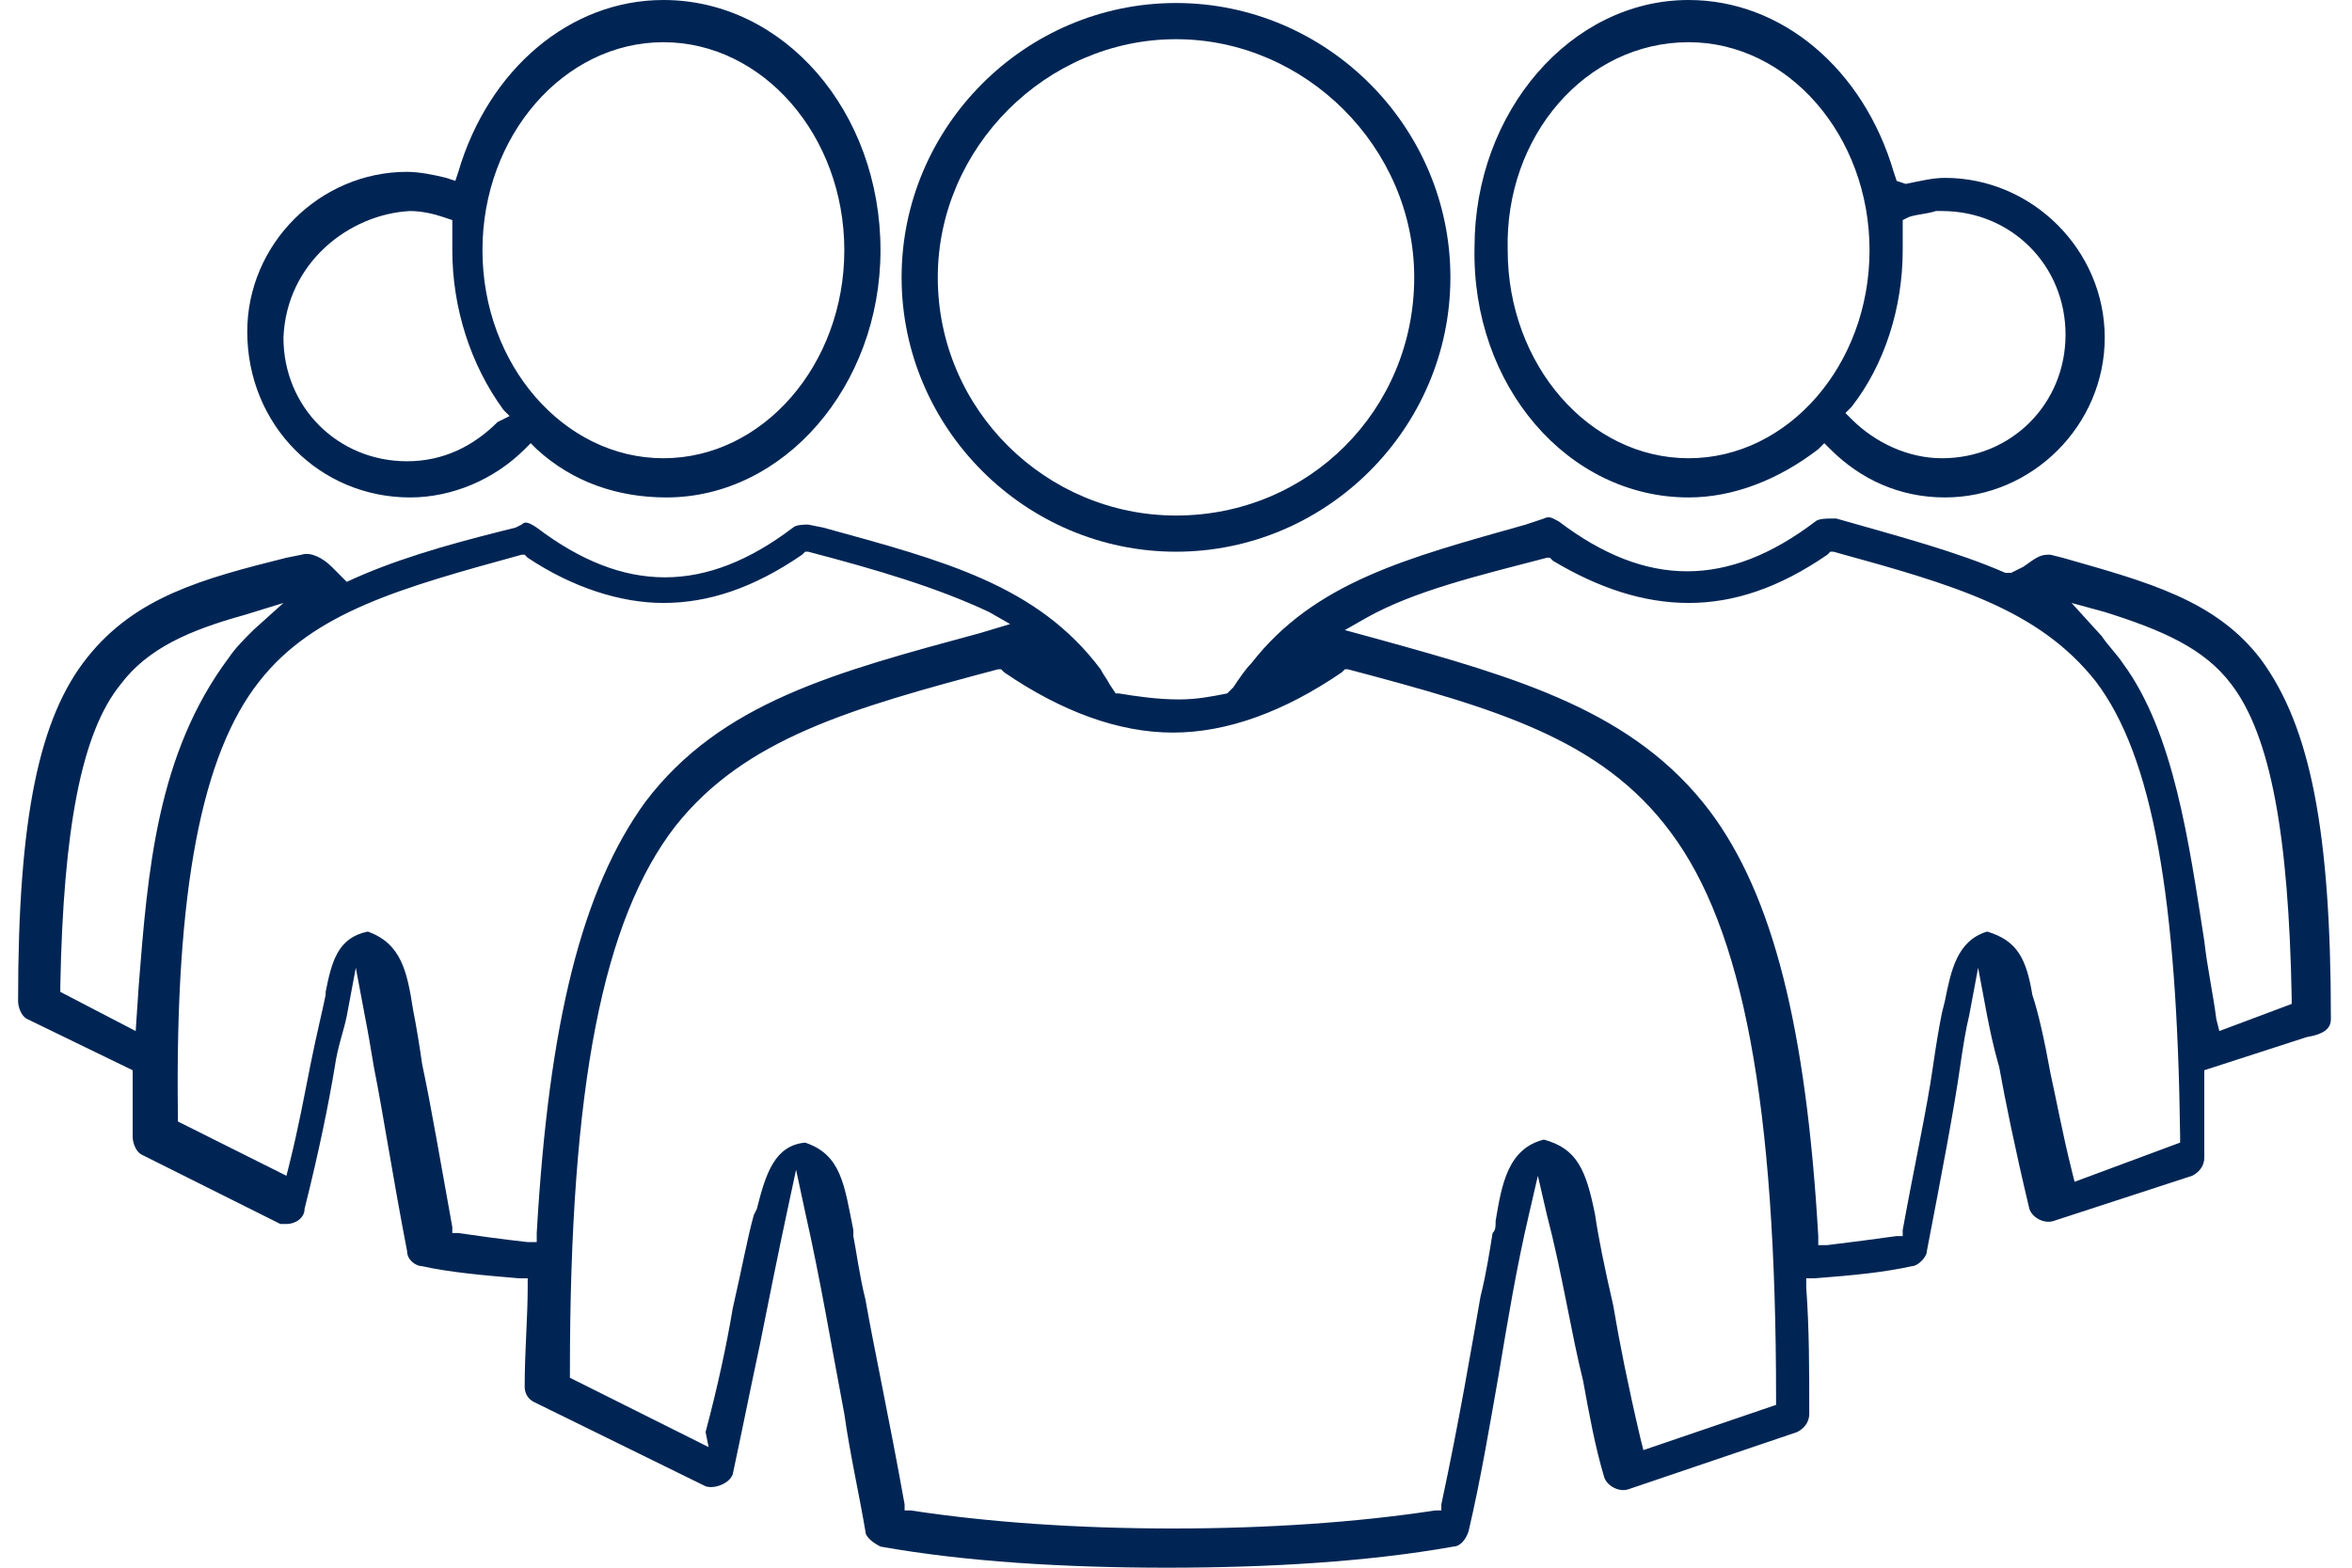 <?xml version="1.0" encoding="utf-8"?>
<!-- Generator: Adobe Illustrator 26.0.2, SVG Export Plug-In . SVG Version: 6.00 Build 0)  -->
<svg version="1.1" id="Layer_1" xmlns="http://www.w3.org/2000/svg" xmlns:xlink="http://www.w3.org/1999/xlink" x="0px" y="0px"
	 viewBox="0 0 78 52" style="enable-background:new 0 0 78 52;" width="78px" height="52px" xml:space="preserve">
<style type="text/css">
	.st0{fill:#002554;}
</style>
<path class="st0" d="M13.6,16.5c1.4,0,2.8-0.6,3.8-1.6l0.2-0.2l0.2,0.2c1.2,1.1,2.7,1.6,4.3,1.6c3.9,0,7.1-3.7,7.1-8.2
	C29.2,3.7,26,0,22,0c-3.1,0-5.8,2.3-6.8,5.7L15.1,6l-0.3-0.1c-0.4-0.1-0.9-0.2-1.3-0.2c-2.9,0-5.3,2.4-5.3,5.3
	C8.2,14.1,10.6,16.5,13.6,16.5z M22,1.4c3.3,0,6,3.1,6,6.9c0,3.8-2.7,6.9-6,6.9c-3.3,0-6-3.1-6-6.9C16,4.5,18.7,1.4,22,1.4z M13.6,7
	L13.6,7c0.4,0,0.8,0.1,1.1,0.2l0.3,0.1l0,0.3c0,0.2,0,0.5,0,0.7c0,1.9,0.6,3.8,1.7,5.3l0.2,0.2L16.5,14c-0.8,0.8-1.8,1.3-3,1.3
	c-2.3,0-4.1-1.8-4.1-4.1C9.5,8.7,11.6,7.1,13.6,7z"/>
<path class="st0" d="M77.3,33.8c0-6.3-0.7-9.7-2.3-11.9c-1.5-2-3.8-2.6-6.6-3.4l-0.4-0.1c0,0-0.1,0-0.1,0c-0.3,0-0.5,0.2-0.8,0.4
	L66.7,19L66.5,19c-1.6-0.7-3.5-1.2-5.6-1.8l-0.2,0c-0.1,0-0.4,0-0.5,0.1c-2.9,2.2-5.6,2.2-8.5,0c-0.2-0.1-0.3-0.2-0.5-0.1l-0.6,0.2
	c-3.9,1.1-7,1.9-9.1,4.6c-0.2,0.2-0.4,0.5-0.6,0.8l-0.1,0.1l-0.1,0.1c-0.5,0.1-1,0.2-1.6,0.2c-0.7,0-1.4-0.1-2-0.2l-0.1,0l-0.2-0.3
	c-0.1-0.2-0.2-0.3-0.3-0.5c-2.1-2.8-5.2-3.6-9.2-4.7l-0.5-0.1c-0.1,0-0.4,0-0.5,0.1c-2.9,2.2-5.6,2.2-8.5,0
	c-0.3-0.2-0.4-0.2-0.5-0.1l-0.2,0.1l0,0l-0.4,0.1c-2,0.5-3.7,1-5.2,1.7L11.2,19l-0.2-0.2c-0.3-0.3-0.7-0.5-1-0.4l-0.5,0.1
	c-2.8,0.7-5,1.3-6.6,3.3c-1.6,2-2.3,5.3-2.3,11.4c0,0.2,0.1,0.5,0.3,0.6l3.5,1.7l0,0.7c0,0.5,0,1,0,1.5c0,0.2,0.1,0.5,0.3,0.6
	l4.6,2.3c0.1,0,0.1,0,0.2,0c0.3,0,0.6-0.2,0.6-0.5c0.5-2,0.8-3.5,1-4.7c0.1-0.7,0.3-1.2,0.4-1.7l0.3-1.6l0.3,1.6
	c0.1,0.5,0.2,1.1,0.3,1.7c0.3,1.5,0.6,3.5,1.1,6.1c0,0.3,0.3,0.5,0.5,0.5c0.9,0.2,2,0.3,3.2,0.4l0.3,0l0,0.3c0,1-0.1,2.1-0.1,3.3
	c0,0.2,0.1,0.4,0.3,0.5l5.7,2.8c0.3,0.1,0.8-0.1,0.9-0.4c0.3-1.4,0.6-2.9,0.9-4.3c0.3-1.5,0.6-3,0.9-4.4l0.3-1.4l0.3,1.4
	c0.5,2.2,0.9,4.6,1.3,6.7c0.2,1.4,0.5,2.7,0.7,3.9c0,0.2,0.3,0.4,0.5,0.5c2.8,0.5,6.1,0.7,9.5,0.7c3.4,0,6.7-0.2,9.5-0.7
	c0.2,0,0.4-0.2,0.5-0.5c0.4-1.7,0.7-3.5,1-5.2c0.3-1.8,0.6-3.6,1-5.3l0.3-1.3l0.3,1.3c0.5,1.9,0.8,3.9,1.2,5.5
	c0.2,1.1,0.4,2.2,0.7,3.2c0.1,0.3,0.5,0.5,0.8,0.4l5.6-1.9c0.2-0.1,0.4-0.3,0.4-0.6c0-1.5,0-2.8-0.1-4.2l0-0.3l0.3,0
	c1.3-0.1,2.3-0.2,3.2-0.4c0.2,0,0.5-0.3,0.5-0.5c0.5-2.6,0.9-4.7,1.1-6.1c0.1-0.7,0.2-1.3,0.3-1.7l0.3-1.6l0.3,1.6
	c0.1,0.5,0.2,1,0.4,1.7c0.2,1.1,0.5,2.6,1,4.7c0.1,0.3,0.5,0.5,0.8,0.4l4.6-1.5c0.2-0.1,0.4-0.3,0.4-0.6c0-0.7,0-1.4,0-2l0-0.9
	l3.4-1.1C77.1,34.3,77.3,34.1,77.3,33.8z M4.6,32.7l-0.1,1.5L2,32.9l0-0.2c0.1-5.2,0.7-8.4,2-10c0.9-1.2,2.3-1.8,4.1-2.3l0,0
	l1.3-0.4l-1,0.9c-0.3,0.3-0.6,0.6-0.8,0.9C5.2,25,4.9,28.9,4.6,32.7z M17.8,40.9l0,0.3l-0.3,0c-0.9-0.1-1.6-0.2-2.3-0.3l-0.2,0
	l0-0.2c-0.4-2.2-0.7-4-1-5.4c-0.1-0.7-0.2-1.3-0.3-1.8c-0.2-1.3-0.4-2.2-1.5-2.6c-1,0.2-1.2,1-1.4,2l0,0.1c-0.1,0.5-0.3,1.3-0.5,2.3
	c-0.2,1-0.4,2.1-0.7,3.3l-0.1,0.4l-3.6-1.8l0-0.2C5.8,29.5,6.7,25,8.6,22.6c1.8-2.3,4.7-3.1,8.7-4.2l0.1,0l0.1,0.1
	C19,19.5,20.6,20,22,20c1.5,0,3-0.5,4.6-1.6l0.1-0.1l0.1,0c2.3,0.6,4.3,1.2,6,2l0.7,0.4l-1,0.3c-4.8,1.3-8.6,2.3-11.1,5.6
	C19.3,29.5,18.2,33.9,17.8,40.9z M54.5,48.1l-0.1-0.4c-0.4-1.7-0.7-3.2-0.9-4.4c-0.3-1.3-0.5-2.3-0.6-3c-0.3-1.5-0.6-2.2-1.7-2.5
	c-1.2,0.3-1.4,1.5-1.6,2.7c0,0.2,0,0.3-0.1,0.4c-0.1,0.6-0.2,1.3-0.4,2.1c-0.3,1.7-0.7,4.1-1.3,6.9l0,0.2l-0.2,0
	c-2.6,0.4-5.6,0.6-8.7,0.6c-3.1,0-6.1-0.2-8.7-0.6l-0.2,0l0-0.2c-0.5-2.8-1-5.1-1.3-6.8c-0.2-0.8-0.3-1.6-0.4-2.1l0-0.2
	c-0.3-1.5-0.4-2.5-1.6-2.9c-1,0.1-1.3,1-1.6,2.2l-0.1,0.2c-0.2,0.7-0.4,1.8-0.7,3.1c-0.2,1.2-0.5,2.6-0.9,4.1L23.5,48l-4.6-2.3
	l0-0.2c0-9.5,1.1-15,3.5-18.1c2.3-2.9,5.8-3.9,10.7-5.2l0.1,0l0.1,0.1c1.9,1.3,3.8,2,5.6,2c1.8,0,3.7-0.7,5.6-2l0.1-0.1l0.1,0
	c4.9,1.3,8.4,2.3,10.7,5.4c2.4,3.2,3.5,9,3.5,18.8l0,0.2L54.5,48.1z M68.8,39.2l-0.1-0.4c-0.3-1.2-0.5-2.3-0.7-3.2
	c-0.2-1.1-0.4-2-0.6-2.6c-0.2-1.2-0.5-1.8-1.5-2.1c-1,0.3-1.2,1.3-1.4,2.3l-0.1,0.4c-0.1,0.5-0.2,1.1-0.3,1.8
	c-0.2,1.4-0.6,3.2-1,5.4l0,0.2l-0.2,0c-0.7,0.1-1.5,0.2-2.3,0.3l-0.3,0l0-0.3c-0.4-6.9-1.5-11.3-3.6-14.1c-2.5-3.3-6.3-4.4-11-5.7
	l-1.1-0.3l0.7-0.4c1.6-0.9,3.7-1.4,6-2l0.1,0l0.1,0.1C53,19.5,54.5,20,56,20c1.5,0,3-0.5,4.6-1.6l0.1-0.1l0.1,0
	c4,1.1,6.8,1.9,8.7,4.3c1.9,2.5,2.7,7.2,2.8,15.1l0,0.2L68.8,39.2z M73.6,34.2l-0.1-0.4c-0.1-0.8-0.3-1.7-0.4-2.6
	c-0.5-3.2-1-6.9-2.7-9.2c-0.2-0.3-0.5-0.6-0.7-0.9l-1-1.1l1.1,0.3c1.9,0.6,3.3,1.2,4.2,2.4c1.3,1.7,1.9,5,2,10.4l0,0.2L73.6,34.2z"
	/>
<path class="st0" d="M39,18.3c5,0,9.1-4.1,9.1-9.1c0-5-4.1-9.1-9.1-9.1c-5,0-9.1,4.1-9.1,9.1C29.9,14.2,34,18.3,39,18.3z M39,1.3
	c4.3,0,7.9,3.6,7.9,7.9c0,4.4-3.5,7.9-7.9,7.9c-4.3,0-7.9-3.5-7.9-7.9C31.1,4.9,34.7,1.3,39,1.3z"/>
<path class="st0" d="M56,16.5c1.5,0,3-0.6,4.3-1.6l0.2-0.2l0.2,0.2c1,1,2.3,1.6,3.8,1.6c2.9,0,5.3-2.4,5.3-5.3
	c0-2.9-2.4-5.3-5.3-5.3c-0.4,0-0.8,0.1-1.3,0.2L62.9,6l-0.1-0.3C61.8,2.3,59.1,0,56,0c-3.9,0-7.1,3.7-7.1,8.2
	C48.8,12.8,52,16.5,56,16.5z M63.1,8.3c0-0.2,0-0.5,0-0.7l0-0.3l0.2-0.1c0.3-0.1,0.6-0.1,0.9-0.2c0.1,0,0.2,0,0.2,0l0,0
	c2.3,0,4.1,1.8,4.1,4.1c0,2.3-1.8,4.1-4.1,4.1c-1.1,0-2.2-0.5-3-1.3l-0.2-0.2l0.2-0.2C62.5,12.1,63.1,10.2,63.1,8.3z M56,1.4
	c3.3,0,6,3.1,6,6.9c0,3.8-2.7,6.9-6,6.9c-3.3,0-6-3.1-6-6.9C49.9,4.5,52.6,1.4,56,1.4z"/>
</svg>

